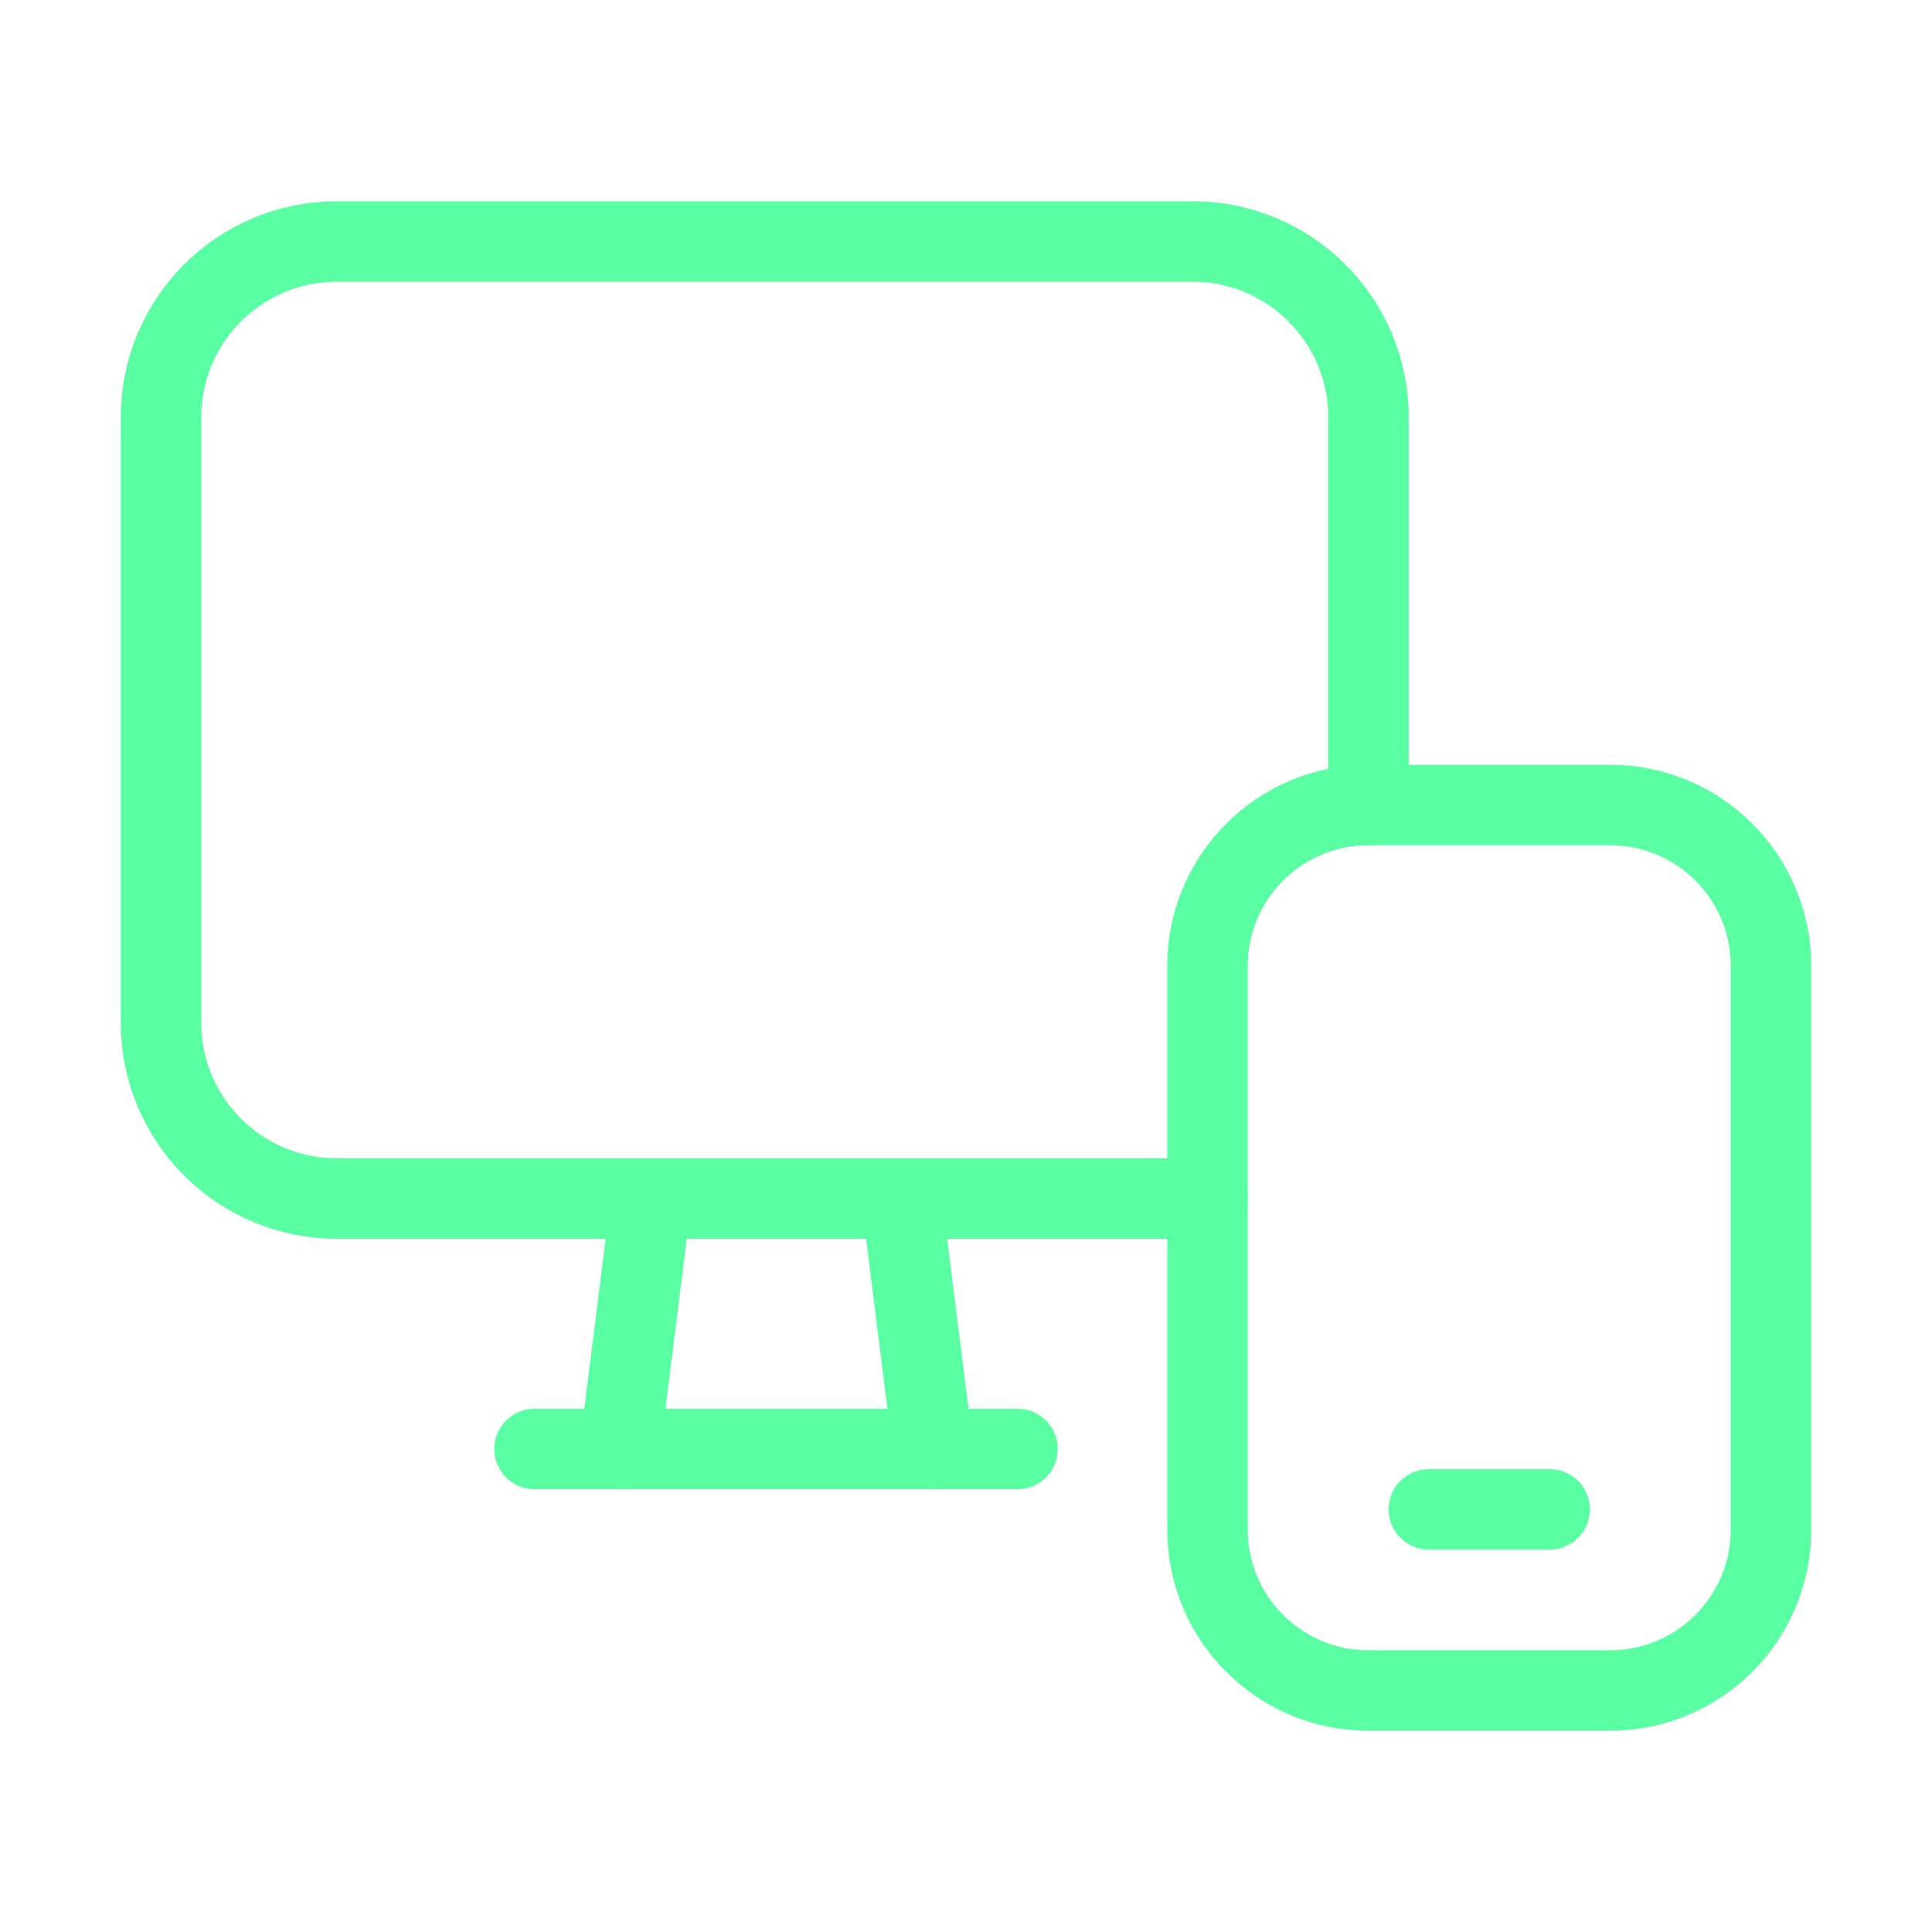 <?xml version="1.0" encoding="UTF-8"?> <svg xmlns="http://www.w3.org/2000/svg" width="60" height="60" viewBox="0 0 60 60" fill="none"> <path d="M37.5 37.222H10.46C7.445 37.222 5 34.778 5 31.762V12.96C5 9.945 7.445 7.5 10.46 7.5H37.042C40.055 7.5 42.5 9.945 42.5 12.96V25" stroke="#5BFFA3" stroke-width="2.5" stroke-linecap="round" stroke-linejoin="round"></path> <path d="M28 37.225L28.975 45" stroke="#5BFFA3" stroke-width="2.5" stroke-linecap="round" stroke-linejoin="round"></path> <path d="M20.225 37.225L19.25 45" stroke="#5BFFA3" stroke-width="2.5" stroke-linecap="round" stroke-linejoin="round"></path> <path d="M16.6 45H31.6" stroke="#5BFFA3" stroke-width="2.5" stroke-linecap="round" stroke-linejoin="round"></path> <path fill-rule="evenodd" clip-rule="evenodd" d="M42.5 25H50C52.763 25 55 27.238 55 30V47.5C55 50.263 52.763 52.5 50 52.5H42.5C39.737 52.5 37.5 50.263 37.5 47.5V30C37.5 27.238 39.737 25 42.5 25Z" stroke="#5BFFA3" stroke-width="2.5" stroke-linecap="round" stroke-linejoin="round"></path> <path d="M44.375 46.875H48.125" stroke="#5BFFA3" stroke-width="2.5" stroke-linecap="round" stroke-linejoin="round"></path> </svg> 